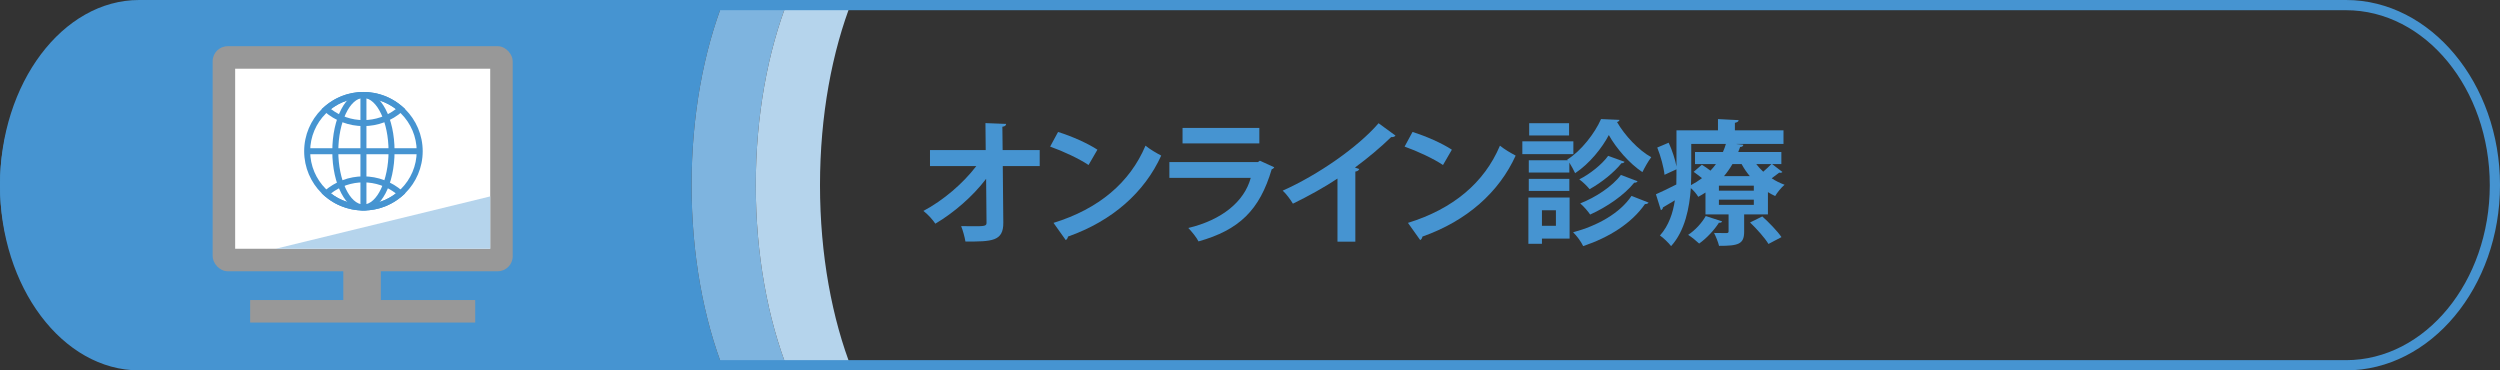 <?xml version="1.0" encoding="UTF-8"?><svg id="_素材" xmlns="http://www.w3.org/2000/svg" width="540" height="80" viewBox="0 0 540 80"><rect x="0" y="0" width="540" height="80" fill="#333333" stroke="none"/><defs><style>.cls-1{fill:#fff;}.cls-2{fill:#b5d4ec;}.cls-3{fill:#989898;}.cls-4{fill:#7eb4df;}.cls-5{fill:#4694d1;}</style></defs><path class="cls-5" d="M224.576,35.872h-7.977l.116,12.183c.058,4.119-2.524,4.119-8.18,4.119-.145-.929-.551-2.407-.928-3.336.754.029,1.596.029,2.35.029,2.756,0,3.191,0,3.133-.87l-.087-9.369c-2.872,3.771-6.904,7.28-10.965,9.688-.609-.898-1.624-2.03-2.582-2.755,4.264-2.263,8.528-5.889,11.429-9.688h-10.007v-3.452h12.038l-.058-5.83,4.467.174c-.029.319-.232.551-.812.609l.058,5.047h8.006v3.452Z"/><path class="cls-5" d="M228.543,28.504c2.901.899,6.381,2.437,8.499,3.829l-1.915,3.307c-2.088-1.393-5.511-2.987-8.296-3.974l1.711-3.162ZM227.557,48.142c9.775-3.017,16.505-8.702,19.87-16.679,1.073.87,2.32,1.566,3.394,2.146-3.597,7.919-10.529,14.098-20.131,17.491-.058.319-.232.638-.493.754l-2.64-3.713Z"/><path class="cls-5" d="M275.239,36.133c-.088.174-.29.348-.552.436-2.61,8.847-7.048,13.11-15.809,15.576-.406-.841-1.479-2.146-2.204-2.9,7.281-1.74,12.096-5.715,13.488-10.819h-17.578v-3.423h19.144l.406-.29,3.104,1.421ZM272.019,30.97h-16.591v-3.336h16.591v3.336Z"/><path class="cls-5" d="M301.426,29.287c-.174.232-.464.349-.928.319-2.263,2.204-5.076,4.554-7.832,6.584.319.088.638.232.928.319-.087.262-.348.493-.841.552v15.142h-3.858v-13.634c-2.581,1.74-6.439,3.887-9.63,5.425-.464-.812-1.45-2.146-2.204-2.814,7.57-3.364,16.272-9.397,20.711-14.562l3.654,2.669Z"/><path class="cls-5" d="M305.104,28.504c2.9.899,6.381,2.437,8.499,3.829l-1.915,3.307c-2.088-1.393-5.511-2.987-8.296-3.974l1.712-3.162ZM304.118,48.142c9.775-3.017,16.505-8.702,19.87-16.679,1.073.87,2.32,1.566,3.394,2.146-3.597,7.919-10.529,14.098-20.131,17.491-.059.319-.232.638-.493.754l-2.64-3.713Z"/><path class="cls-5" d="M339.848,30.534v2.756h-11.022v-2.756h11.022ZM339.035,42.659v8.876h-5.975v1.132h-2.93v-10.008h8.904ZM338.63,34.625l-.116-.146c3.074-1.914,6.004-5.772,7.31-8.76l4.003.174c-.087.231-.261.406-.551.464,1.624,2.843,4.641,6.092,7.396,7.6-.667.87-1.393,2.176-1.914,3.22-2.814-1.856-5.715-5.221-7.252-8.006-1.422,2.727-4.148,6.179-7.281,8.238-.318-.667-.783-1.566-1.247-2.292v2.146h-8.76v-2.639h8.412ZM330.218,41.238v-2.61h8.76v2.61h-8.76ZM338.92,26.618v2.64h-8.615v-2.64h8.615ZM336.077,45.415h-3.017v3.365h3.017v-3.365ZM356.092,43.762c-.116.203-.377.319-.783.319-2.843,4.119-7.716,7.193-13.344,9.079-.435-.929-1.334-2.176-2.175-2.988,5.221-1.392,10.094-4.09,12.618-7.86l3.684,1.45ZM350.899,34.943c-.087.203-.319.319-.667.319-1.596,2.001-4.322,4.177-6.875,5.599-.551-.668-1.45-1.566-2.233-2.118,2.263-1.131,4.873-3.19,6.236-5.076l3.539,1.276ZM353.713,39.149c-.087.203-.348.319-.725.319-2.146,2.669-5.859,5.221-9.515,6.875-.493-.726-1.363-1.741-2.146-2.408,3.277-1.276,6.933-3.654,8.789-6.149l3.597,1.363Z"/><path class="cls-5" d="M382.771,35.437l2.233,1.712c-.087.115-.232.174-.436.174-.087,0-.174,0-.261-.029-.406.319-1.016.783-1.624,1.219.87.58,1.827,1.044,2.784,1.392-.696.581-1.596,1.683-2.03,2.438-.522-.232-1.045-.522-1.566-.842v4.815h-5.135v3.742c0,2.697-1.276,3.045-5.424,3.045-.203-.87-.696-2.03-1.073-2.784,1.073.029,2.291.029,2.669.029.348,0,.464-.116.464-.406v-3.626h-4.989v-4.729c-.493.319-1.016.639-1.566.929-.319-.58-.986-1.363-1.596-1.886-.29,4.264-1.276,9.253-4.264,12.531-.464-.639-1.77-1.886-2.407-2.292,1.914-2.146,2.813-4.873,3.22-7.6l-2.582,1.537c0,.262-.174.493-.436.58l-1.073-3.423c1.161-.493,2.728-1.276,4.409-2.117.029-.783.029-1.537.029-2.263v-1.015l-2.582,1.188c-.145-1.537-.812-4.003-1.566-5.888l2.466-1.045c.755,1.625,1.422,3.685,1.683,5.135v-7.803h8.963v-2.437l4.468.231c-.029.29-.262.465-.812.58v1.625h10.5v2.93h-10.152v.028l1.479.146c-.029.29-.261.493-.696.493-.116.348-.261.725-.406,1.073h9.312v2.61h-2.001ZM371.98,47.822c-.087.232-.319.319-.696.29-1.015,1.596-2.64,3.336-4.264,4.496-.58-.551-1.683-1.45-2.379-1.885,1.479-.957,2.959-2.553,3.8-4.062l3.539,1.16ZM365.309,31.086v6.497c0,.755-.028,1.566-.058,2.408.87-.465,1.653-.958,2.379-1.509-.58-.464-1.219-.957-1.799-1.363l1.77-1.537c.58.348,1.247.812,1.856,1.276.435-.465.841-.929,1.189-1.422h-4.525v-2.61h6.033c.262-.58.465-1.16.639-1.74h-7.484ZM378.826,41.18v-1.073h-7.542v1.073h7.542ZM378.826,44.255v-1.131h-7.542v1.131h7.542ZM377.956,38.047c-.667-.812-1.276-1.682-1.77-2.61h-1.973c-.521.899-1.131,1.77-1.827,2.61h5.569ZM381.988,52.696c-.755-1.276-2.524-3.249-3.975-4.642l2.64-1.306c1.45,1.306,3.278,3.191,4.148,4.468l-2.813,1.479ZM379.349,35.437c.435.58.957,1.132,1.508,1.653.639-.551,1.306-1.189,1.77-1.653h-3.277Z"/><path class="cls-5" d="M156.361,0H30.05C13.522,0,0,17.999,0,39.999v.002c0,22,13.522,39.999,30.05,39.999h126.312c-4.376-11.103-6.979-24.958-6.979-40s2.603-28.897,6.979-40Z"/><path class="cls-4" d="M170.231,0h-13.87c-4.375,11.103-6.979,24.958-6.979,40s2.603,28.897,6.979,40h13.87c-4.376-11.103-6.979-24.958-6.979-40s2.603-28.897,6.979-40Z"/><path class="cls-2" d="M184.101,0h-13.87c-4.375,11.103-6.979,24.958-6.979,40s2.603,28.897,6.979,40h13.87c-4.376-11.103-6.98-24.958-6.98-40s2.603-28.897,6.979-40Z"/><path class="cls-5" d="M506.727,2.206c17.13,0,31.066,16.954,31.066,37.795,0,20.839-13.936,37.793-31.066,37.793H33.273c-17.13,0-31.066-16.954-31.066-37.795C2.206,19.16,16.143,2.206,33.273,2.206h473.455M506.727,0H33.273C14.972,0,0,17.999,0,39.999v.002c0,22,14.972,39.999,33.273,39.999h473.455c18.3,0,33.273-17.999,33.273-39.999v-.002c0-22-14.973-39.999-33.273-39.999h0Z"/><polygon class="cls-3" points="82.256 64.808 82.256 45.364 74.154 45.364 74.154 64.808 54.034 64.808 54.034 69.669 102.645 69.669 102.645 64.808 82.256 64.808"/><rect class="cls-3" x="45.932" y="9.981" width="64.815" height="48.611" rx="3.241" ry="3.241"/><polygon class="cls-1" points="105.886 53.731 50.794 53.731 50.794 14.842 105.886 14.842 105.886 34.287 105.886 53.731"/><polygon class="cls-2" points="59.544 53.731 105.886 53.731 105.886 42.424 59.544 53.731"/><circle class="cls-1" cx="78.502" cy="32.667" r="12.153"/><path class="cls-5" d="M78.502,45.467c-7.058,0-12.801-5.742-12.801-12.801s5.742-12.801,12.801-12.801,12.801,5.743,12.801,12.801-5.743,12.801-12.801,12.801ZM78.502,21.162c-6.344,0-11.505,5.161-11.505,11.505s5.161,11.505,11.505,11.505,11.505-5.161,11.505-11.505-5.161-11.505-11.505-11.505Z"/><rect class="cls-5" x="66.349" y="32.018" width="24.306" height="1.296"/><path class="cls-5" d="M78.502,45.467c-3.118,0-6.123-1.136-8.463-3.2l-.551-.486.551-.486c2.339-2.064,5.345-3.2,8.463-3.2s6.123,1.136,8.463,3.2l.551.486-.551.486c-2.34,2.064-5.345,3.2-8.463,3.2ZM71.486,41.781c2.006,1.546,4.47,2.39,7.016,2.39s5.01-.844,7.016-2.39c-2.006-1.546-4.47-2.39-7.016-2.39s-5.01.844-7.016,2.39Z"/><path class="cls-5" d="M78.502,27.238c-3.118,0-6.123-1.136-8.463-3.2l-.551-.486.551-.486c2.339-2.064,5.345-3.2,8.463-3.2s6.123,1.136,8.463,3.2l.551.486-.551.486c-2.34,2.064-5.345,3.2-8.463,3.2ZM71.486,23.552c2.006,1.546,4.47,2.39,7.016,2.39s5.01-.844,7.016-2.39c-2.006-1.546-4.47-2.39-7.016-2.39s-5.01.844-7.016,2.39Z"/><path class="cls-5" d="M78.502,45.467c-3.771,0-6.725-5.623-6.725-12.801s2.954-12.801,6.725-12.801v1.296c-2.942,0-5.428,5.268-5.428,11.505s2.486,11.505,5.428,11.505v1.296Z"/><path class="cls-5" d="M78.502,45.467v-1.296c2.942,0,5.428-5.268,5.428-11.505s-2.486-11.505-5.428-11.505v-1.296c3.771,0,6.725,5.623,6.725,12.801s-2.954,12.801-6.725,12.801Z"/><rect class="cls-5" x="77.854" y="20.514" width="1.296" height="24.306"/></svg>
